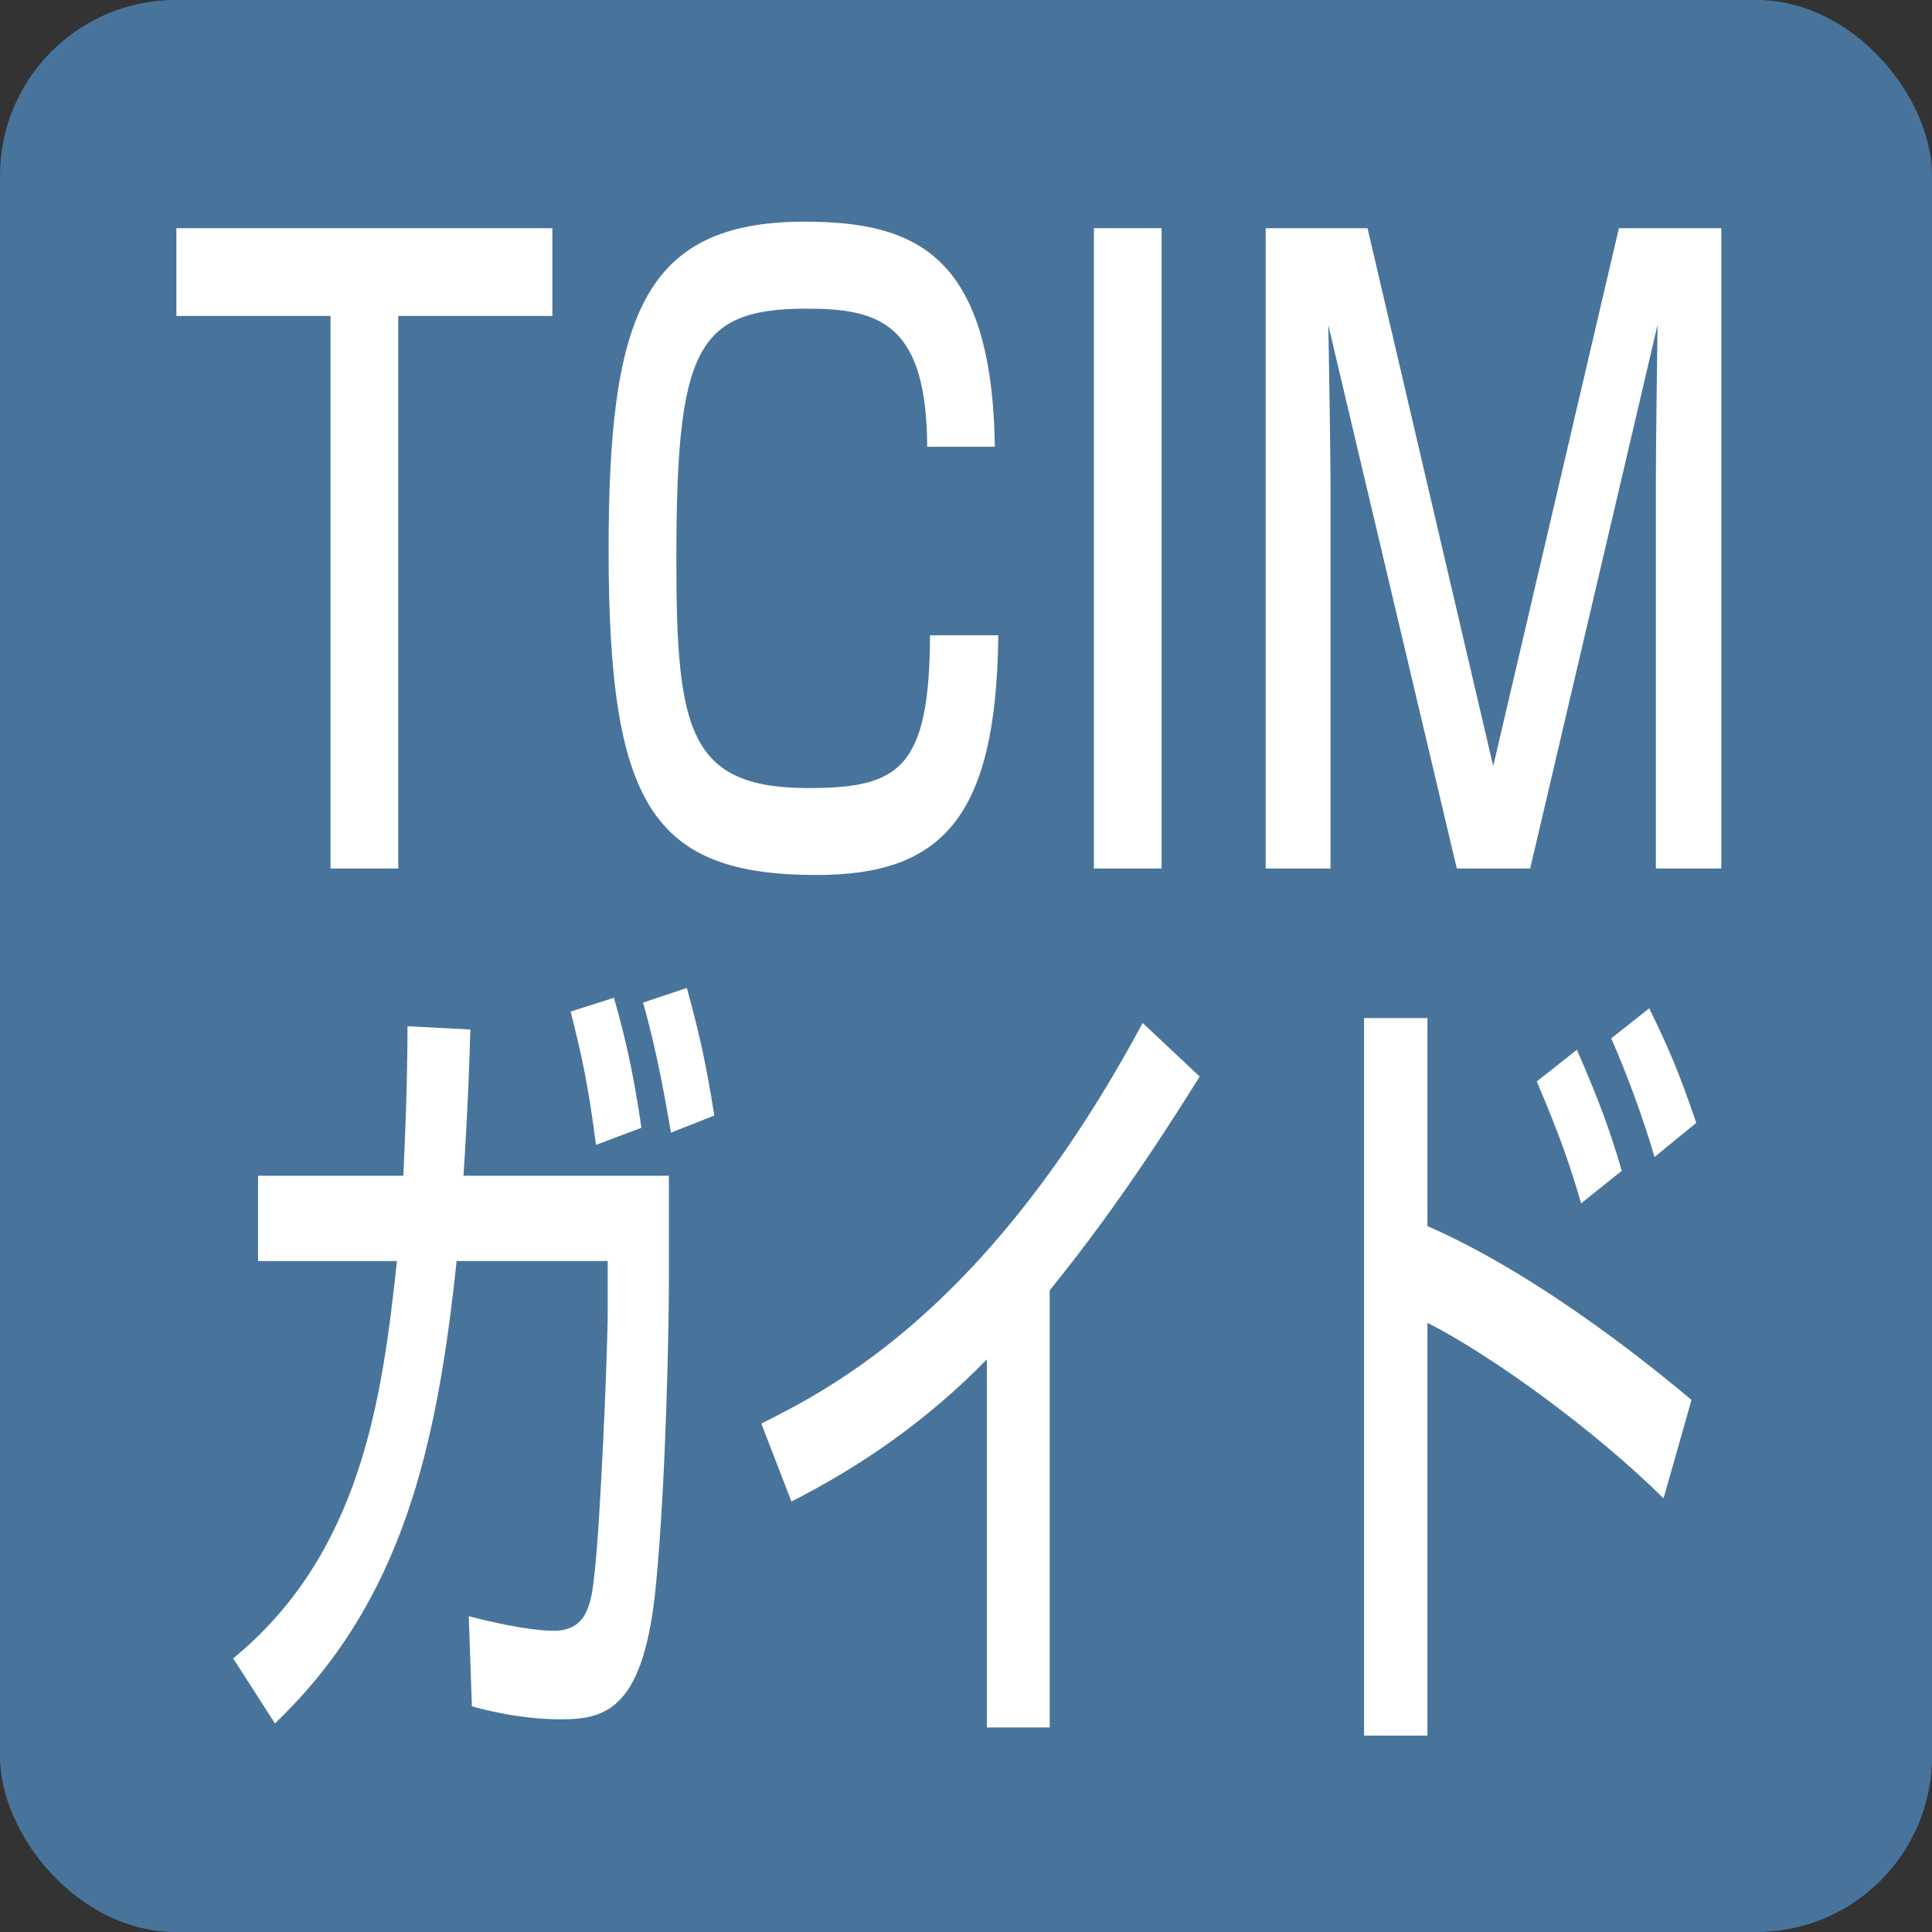 <?xml version="1.0" encoding="UTF-8"?>
<svg id="_レイヤー_1" data-name="レイヤー_1" xmlns="http://www.w3.org/2000/svg" version="1.1" viewBox="0 0 50 50">
  <rect x="0" y="0" width="50" height="50" fill="#333333" stroke="none"/>
  <!-- Generator: Adobe Illustrator 29.6.1, SVG Export Plug-In . SVG Version: 2.1.1 Build 9)  -->
  <defs>
    <style>
      .st0 {
        fill: #fff;
      }

      .st1 {
        fill: #48749c;
      }
    </style>
  </defs>
  <rect class="st1" y="0" width="50" height="50" rx="4.545" ry="4.545"/>
  <g>
    <path class="st0" d="M14.295,5.906v2.271h-3.989v14.3h-1.752v-14.3h-3.989v-2.271h9.73Z"/>
    <path class="st0" d="M23.996,11.563c-.014-3.196-1.237-3.575-3.121-3.575-2.87,0-3.371,1.072-3.371,6.498,0,4.416.324,5.909,3.415,5.909,2.341,0,3.136-.484,3.15-3.954h1.766c-.044,4.753-1.487,6.204-4.696,6.204-4.269,0-5.388-1.83-5.388-8.412,0-5.993.869-8.496,5.064-8.496,2.871,0,4.858.841,4.932,5.825h-1.752Z"/>
    <path class="st0" d="M30.062,5.906v16.571h-1.752V5.906h1.752Z"/>
    <path class="st0" d="M35.391,5.906l3.253,13.921,3.253-13.921h2.65v16.571h-1.693v-10.031c0-.841.029-3.112.044-4.038l-3.297,14.069h-1.899l-3.327-14.069c.014.484.059,3.491.059,4.059v10.01h-1.678V5.906h2.635Z"/>
  </g>
  <g>
    <path class="st0" d="M17.311,30.427v2.755c0,1.051-.068,5.005-.328,7.76-.301,3.302-1.298,3.554-2.474,3.554-.437,0-1.23-.042-2.296-.336l-.082-2.334c.478.126,1.531.378,2.201.378.861,0,.971-.694,1.053-1.472.15-1.262.342-5.741.342-6.772v-1.325h-3.91c-.506,4.795-1.394,8.811-4.702,11.966l-1.08-1.682c3.308-2.713,3.855-6.708,4.238-10.283h-3.595v-2.208h3.759c.096-1.977.109-3.175.109-3.869l1.627.084c-.027.925-.068,2.103-.178,3.785h5.317ZM15.424,29.628c-.191-1.472-.342-2.208-.656-3.449l1.121-.357c.219.778.479,1.745.711,3.365l-1.176.442ZM17.365,29.312c-.137-.778-.355-2.082-.724-3.365l1.135-.379c.314,1.157.478,1.851.711,3.302l-1.121.442Z"/>
    <path class="st0" d="M27.167,44.706h-1.627v-9.526c-1.558,1.598-3.281,2.776-5.058,3.68l-.779-2.019c1.846-.925,5.905-2.986,9.869-10.367l1.476,1.388c-.533.841-1.982,3.196-3.882,5.531v11.314Z"/>
    <path class="st0" d="M36.942,26.347v5.384c3.034,1.325,6.11,3.89,6.834,4.5l-.724,2.545c-1.763-1.745-4.415-3.68-6.11-4.542v10.683h-1.64v-18.569h1.64ZM40.919,31.142c-.273-.946-.547-1.745-1.148-3.154l1.039-.82c.56,1.283.848,2.061,1.162,3.133l-1.053.841ZM42.819,29.943c-.301-1.03-.738-2.208-1.121-3.07l.984-.778c.533,1.094.779,1.682,1.217,2.965l-1.08.883Z"/>
  </g>
</svg>